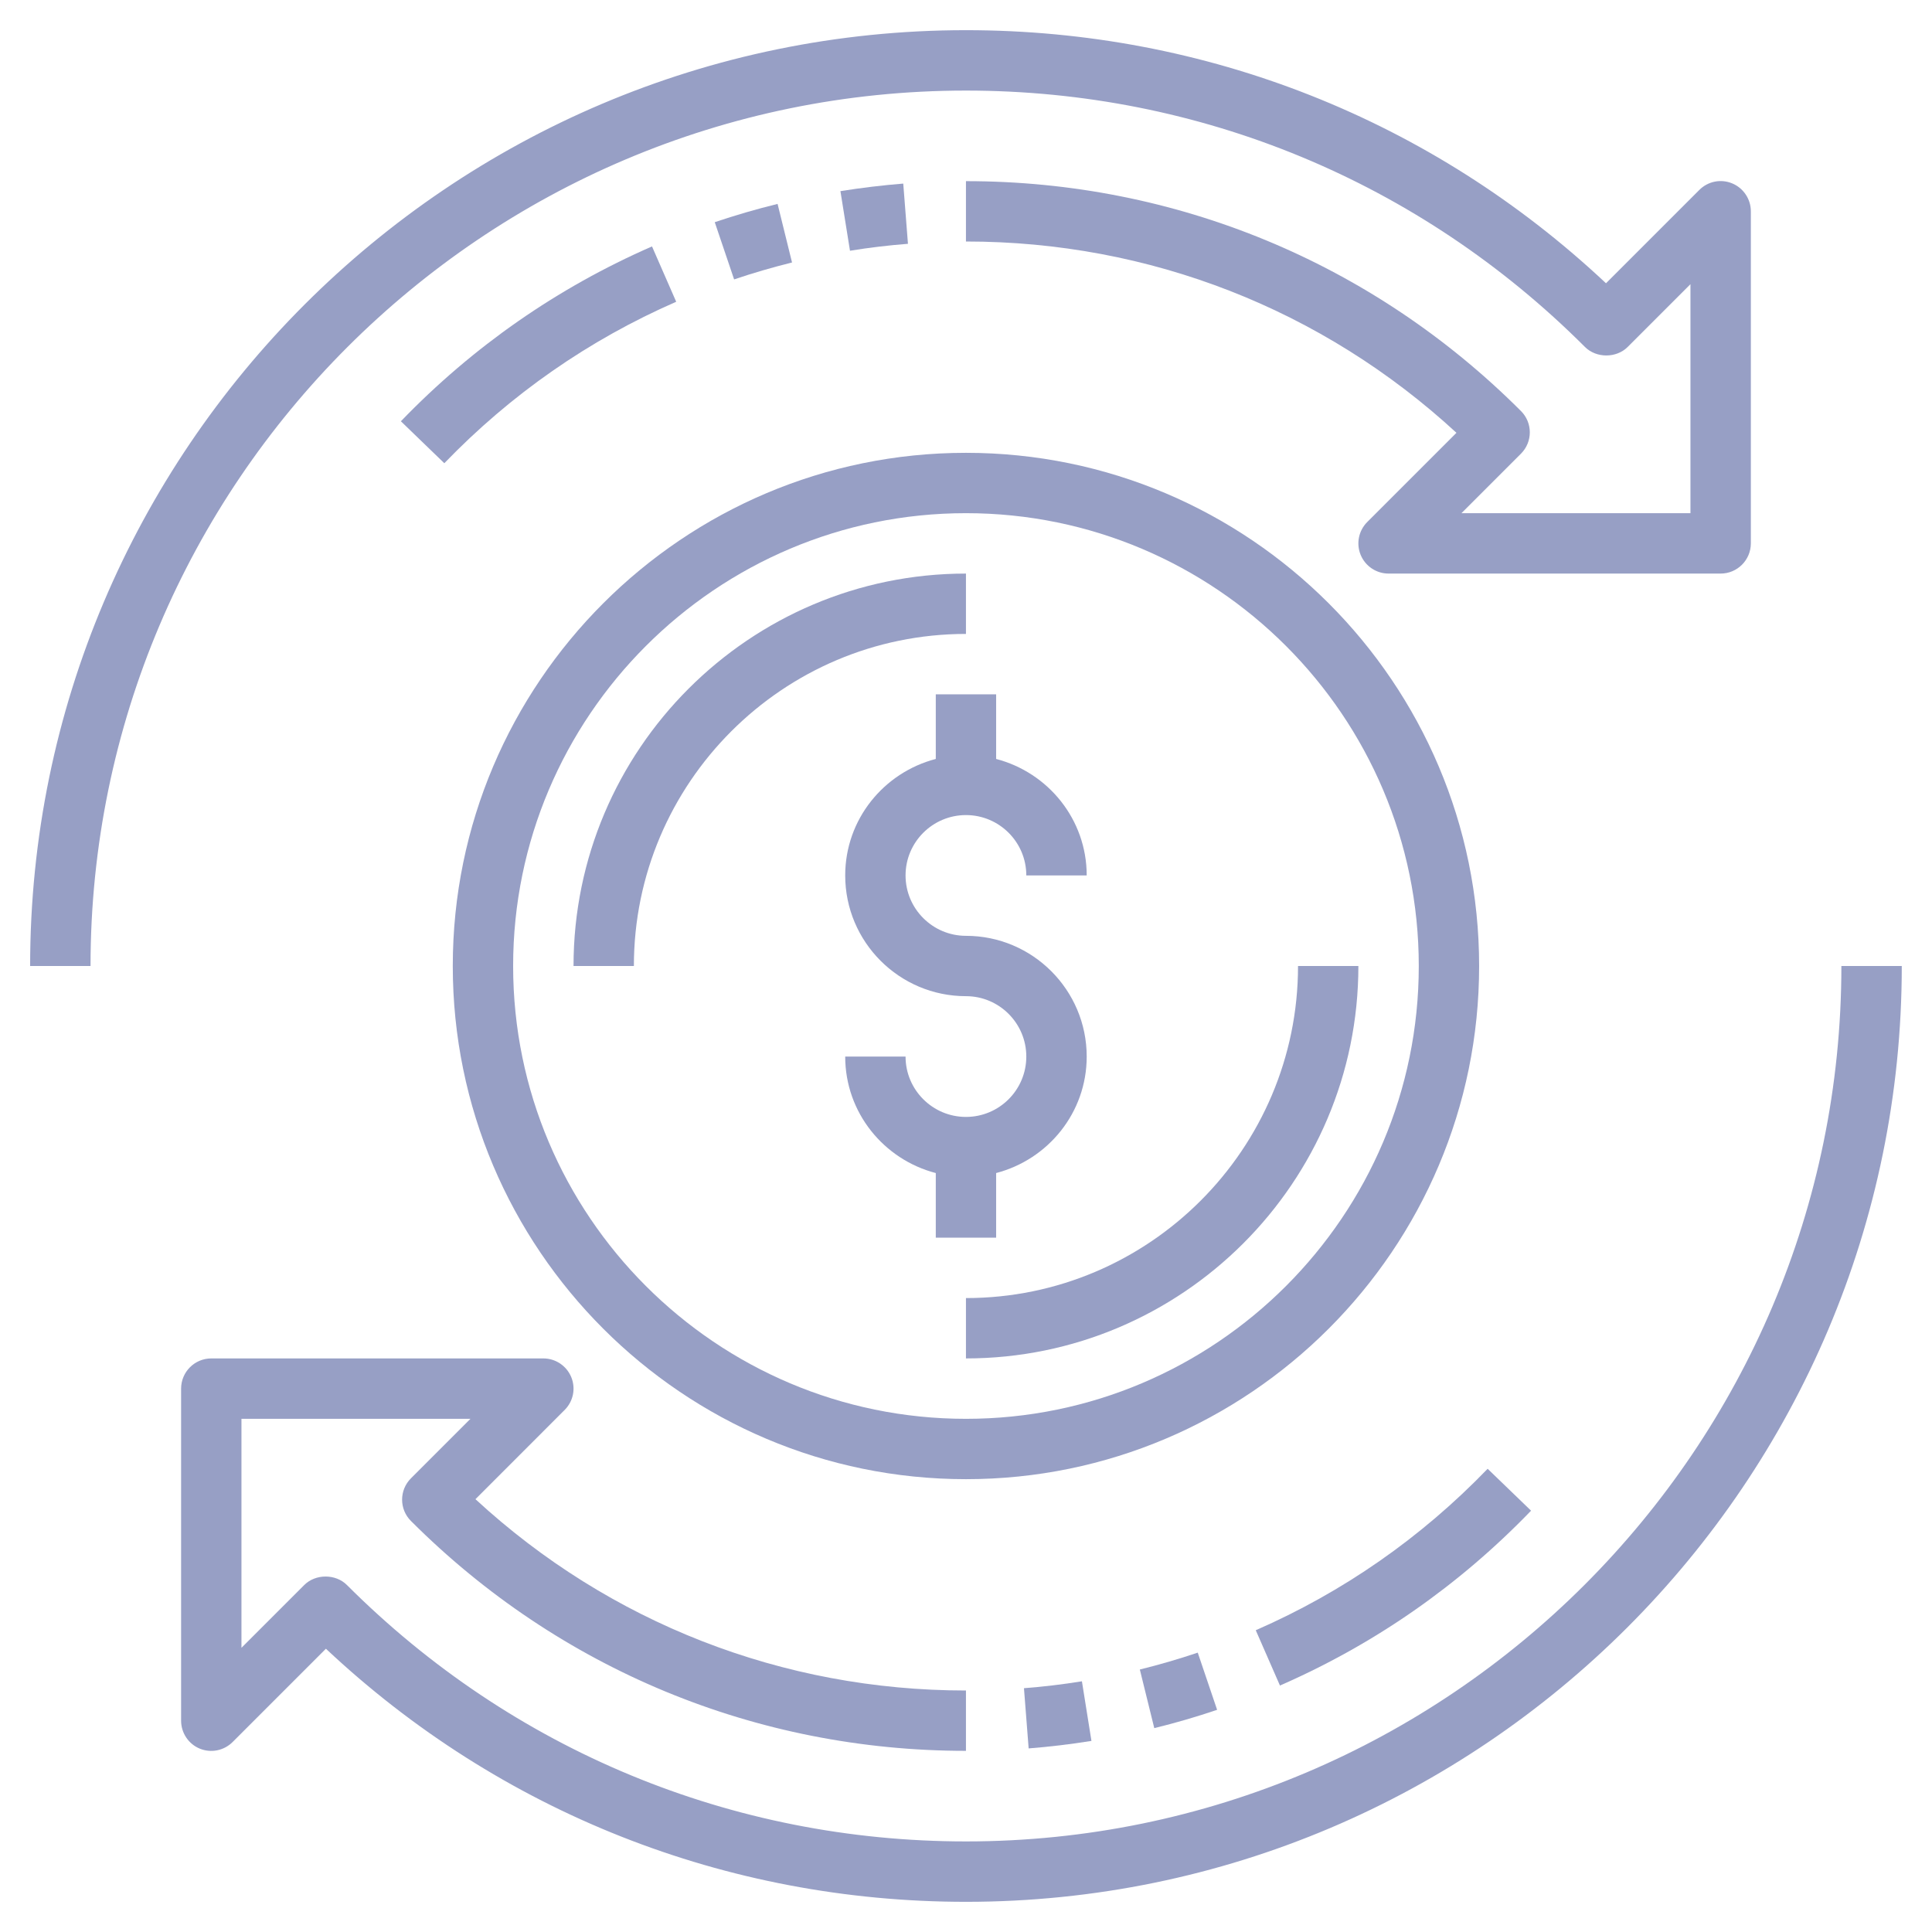 <?xml version="1.0" encoding="UTF-8"?> <svg xmlns="http://www.w3.org/2000/svg" width="42" height="42" viewBox="0 0 42 42" fill="none"><path d="M21.655 25.501C22.784 25.207 23.624 24.189 23.624 22.969C23.624 21.521 22.447 20.344 20.999 20.344C20.275 20.344 19.686 19.755 19.686 19.031C19.686 18.307 20.275 17.719 20.999 17.719C21.723 17.719 22.311 18.307 22.311 19.031H23.624C23.624 17.811 22.784 16.793 21.655 16.499V15.094H20.343V16.499C19.214 16.793 18.374 17.811 18.374 19.031C18.374 20.479 19.551 21.656 20.999 21.656C21.723 21.656 22.311 22.245 22.311 22.969C22.311 23.693 21.723 24.281 20.999 24.281C20.275 24.281 19.686 23.693 19.686 22.969H18.374C18.374 24.189 19.214 25.207 20.343 25.501V26.906H21.655V25.501Z" fill="#979FC5"></path><path d="M20.999 12.469C16.295 12.469 12.468 16.296 12.468 21H13.78C13.78 17.02 17.019 13.781 20.999 13.781V12.469Z" fill="#979FC5"></path><path d="M28.218 21C28.218 24.98 24.979 28.219 20.999 28.219V29.531C25.703 29.531 29.53 25.704 29.53 21H28.218Z" fill="#979FC5"></path><path d="M14.174 5.357C12.117 6.256 10.28 7.535 8.715 9.158L9.659 10.07C11.105 8.571 12.801 7.39 14.7 6.56L14.174 5.357Z" fill="#979FC5"></path><path d="M16.904 4.433C16.442 4.546 15.983 4.68 15.538 4.83L15.959 6.074C16.369 5.935 16.793 5.812 17.218 5.706L16.904 4.433Z" fill="#979FC5"></path><path d="M19.636 3.991C19.187 4.027 18.728 4.082 18.27 4.155L18.478 5.451C18.901 5.382 19.324 5.332 19.738 5.3L19.636 3.991Z" fill="#979FC5"></path><path d="M20.999 1.969C26.083 1.969 30.862 3.949 34.456 7.543C34.702 7.789 35.138 7.789 35.384 7.543L36.749 6.178V11.156H31.771L33.064 9.863C33.321 9.606 33.321 9.191 33.064 8.935C29.841 5.712 25.557 3.938 20.999 3.938V5.25C24.986 5.25 28.748 6.722 31.662 9.409L29.723 11.348C29.535 11.536 29.478 11.818 29.58 12.064C29.682 12.309 29.921 12.469 30.186 12.469H37.405C37.767 12.469 38.062 12.175 38.062 11.812V4.594C38.062 4.329 37.901 4.088 37.657 3.987C37.41 3.884 37.129 3.941 36.941 4.13L34.913 6.158C31.13 2.605 26.214 0.656 20.999 0.656C9.782 0.656 0.655 9.782 0.655 21H1.968C1.968 10.507 10.505 1.969 20.999 1.969Z" fill="#979FC5"></path><path d="M33.284 32.841L32.34 31.93C30.894 33.429 29.198 34.61 27.299 35.44L27.825 36.642C29.882 35.744 31.718 34.465 33.284 32.841Z" fill="#979FC5"></path><path d="M25.093 37.568C25.555 37.455 26.014 37.321 26.459 37.17L26.038 35.927C25.628 36.065 25.204 36.189 24.779 36.294L25.093 37.568Z" fill="#979FC5"></path><path d="M22.362 38.009C22.81 37.974 23.27 37.919 23.727 37.846L23.52 36.55C23.097 36.618 22.673 36.669 22.26 36.7L22.362 38.009Z" fill="#979FC5"></path><path d="M40.03 21C40.03 31.493 31.493 40.031 20.999 40.031C15.915 40.031 11.136 38.051 7.542 34.457C7.296 34.211 6.86 34.211 6.614 34.457L5.249 35.822V30.844H10.227L8.934 32.137C8.677 32.394 8.677 32.809 8.934 33.065C12.157 36.288 16.441 38.062 20.999 38.062V36.75C17.012 36.75 13.25 35.278 10.336 32.591L12.275 30.651C12.463 30.464 12.52 30.182 12.418 29.936C12.316 29.691 12.077 29.531 11.812 29.531H4.593C4.231 29.531 3.937 29.825 3.937 30.188V37.406C3.937 37.671 4.097 37.912 4.341 38.013C4.587 38.115 4.869 38.058 5.057 37.87L7.085 35.842C10.868 39.395 15.784 41.344 20.999 41.344C32.216 41.344 41.343 32.218 41.343 21H40.03Z" fill="#979FC5"></path><path d="M32.155 21C32.155 14.848 27.151 9.844 20.999 9.844C14.847 9.844 9.843 14.848 9.843 21C9.843 27.152 14.847 32.156 20.999 32.156C27.151 32.156 32.155 27.152 32.155 21ZM20.999 30.844C15.571 30.844 11.155 26.428 11.155 21C11.155 15.572 15.571 11.156 20.999 11.156C26.427 11.156 30.843 15.572 30.843 21C30.843 26.428 26.427 30.844 20.999 30.844Z" fill="#979FC5"></path></svg> 